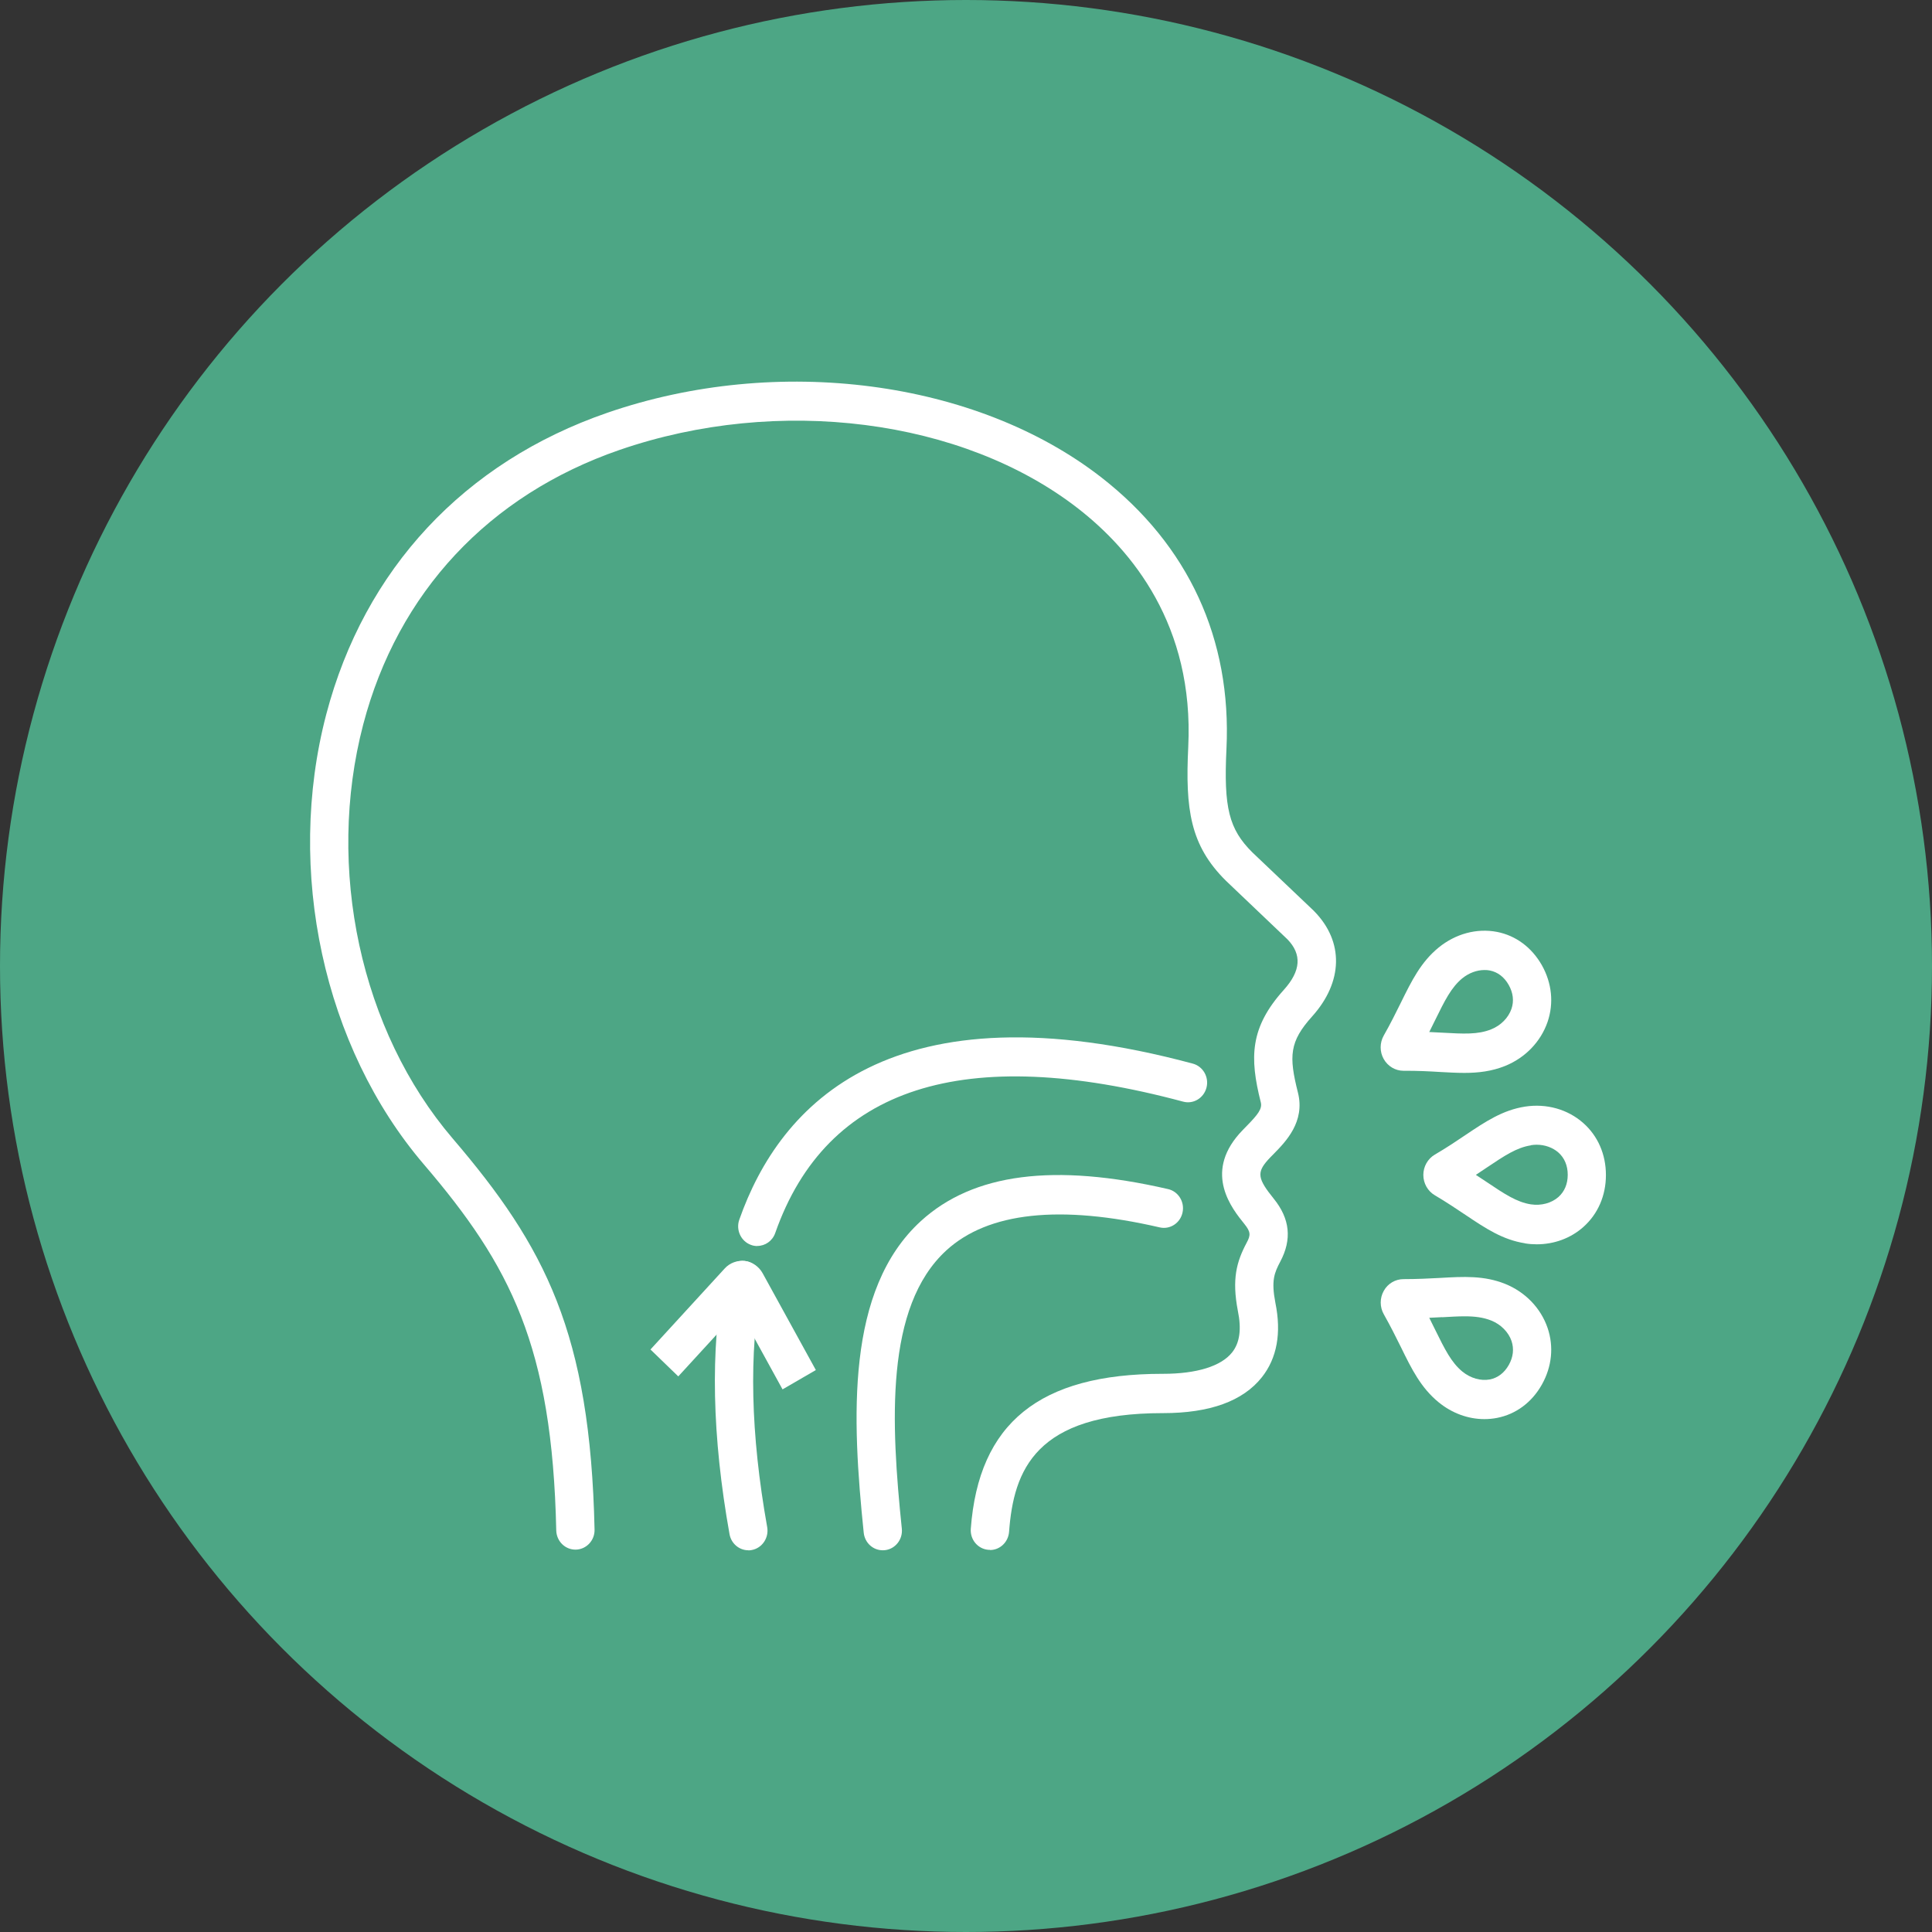 <svg width="81" height="81" viewBox="0 0 81 81" fill="none" xmlns="http://www.w3.org/2000/svg">
<rect x="0" y="0" width="81" height="81" fill="#333333" stroke="none"/>
<circle cx="40.5" cy="40.5" r="40.5" fill="#4DA685"/>
<path d="M41.507 64.985C41.923 64.985 42.272 64.657 42.306 64.222C42.497 61.638 43.409 59.246 48.742 59.246H48.764C50.722 59.246 52.113 58.742 52.905 57.741C53.539 56.94 53.73 55.888 53.471 54.621C53.291 53.685 53.426 53.37 53.677 52.892C54.172 51.96 54.082 51.097 53.404 50.258C52.728 49.422 52.687 49.164 53.149 48.64C53.22 48.559 53.31 48.471 53.404 48.375C53.899 47.87 54.727 47.031 54.416 45.806C54.03 44.277 54.06 43.672 55.013 42.613C56.314 41.165 56.348 39.478 55.102 38.208L55.084 38.188L52.504 35.735C51.525 34.761 51.3 33.867 51.42 31.395C51.641 26.793 49.826 22.857 46.169 20.011C40.922 15.933 32.604 14.843 25.467 17.304C19.462 19.375 15.277 23.866 13.679 29.947C11.961 36.494 13.566 43.903 17.771 48.818C21.397 53.058 23.153 56.435 23.321 64.164C23.333 64.619 23.696 64.977 24.143 64.969C24.585 64.958 24.938 64.584 24.927 64.13C24.747 55.888 22.864 52.276 18.978 47.731C15.119 43.218 13.649 36.405 15.228 30.374C16.679 24.84 20.497 20.754 25.977 18.863C32.634 16.568 40.36 17.554 45.201 21.32C47.444 23.065 50.066 26.211 49.818 31.31C49.691 33.929 49.897 35.439 51.393 36.921L51.405 36.933L53.977 39.382C54.589 40.014 54.54 40.703 53.831 41.493C52.402 43.079 52.383 44.331 52.86 46.218C52.927 46.484 52.74 46.726 52.271 47.204C52.166 47.312 52.057 47.423 51.956 47.535C50.474 49.218 51.66 50.681 52.166 51.309C52.444 51.652 52.436 51.787 52.267 52.102C51.84 52.904 51.645 53.628 51.896 54.949C52.057 55.726 51.978 56.296 51.656 56.701C51.198 57.279 50.171 57.598 48.761 57.598C48.753 57.598 48.745 57.598 48.738 57.598C43.585 57.598 41.031 59.662 40.701 64.095C40.667 64.549 40.997 64.942 41.44 64.977C41.462 64.977 41.481 64.977 41.5 64.977L41.507 64.985Z" fill="white"/>
<path d="M37.011 64.996C37.041 64.996 37.067 64.996 37.097 64.992C37.536 64.946 37.858 64.538 37.809 64.087C37.355 59.685 37.089 54.791 39.677 52.422C41.428 50.82 44.44 50.493 48.622 51.459C49.053 51.559 49.484 51.278 49.578 50.836C49.676 50.393 49.402 49.95 48.971 49.853C44.189 48.752 40.802 49.191 38.608 51.194C35.454 54.078 35.717 59.454 36.212 64.261C36.257 64.684 36.602 64.996 37.007 64.996H37.011Z" fill="white"/>
<path d="M31.374 65C31.422 65 31.471 64.996 31.52 64.985C31.955 64.904 32.244 64.472 32.165 64.026C31.468 60.124 31.389 56.701 31.933 53.843C32.019 53.397 31.734 52.965 31.299 52.877C30.864 52.788 30.444 53.081 30.357 53.527C29.776 56.585 29.851 60.217 30.586 64.322C30.657 64.719 30.995 64.996 31.374 64.996V65Z" fill="white"/>
<path d="M31.749 52.237C32.079 52.237 32.386 52.029 32.502 51.694C34.651 45.571 40.405 43.719 49.604 46.187C50.032 46.303 50.471 46.037 50.583 45.598C50.696 45.159 50.437 44.708 50.01 44.593C37.382 41.204 32.701 46.28 30.995 51.136C30.845 51.563 31.062 52.037 31.479 52.191C31.569 52.226 31.659 52.241 31.749 52.241V52.237Z" fill="white"/>
<path d="M60.372 44.943C59.926 44.916 59.423 44.889 58.846 44.893H58.842C58.501 44.893 58.185 44.705 58.013 44.4C57.84 44.096 57.844 43.719 58.013 43.418C58.302 42.91 58.531 42.444 58.733 42.036C59.183 41.123 59.569 40.337 60.312 39.729C61.025 39.147 61.913 38.908 62.761 39.07C63.552 39.224 64.22 39.721 64.644 40.468C65.064 41.215 65.15 42.059 64.884 42.84C64.599 43.672 63.95 44.346 63.106 44.689C62.54 44.916 61.981 44.982 61.392 44.982C61.062 44.982 60.724 44.962 60.368 44.943H60.372ZM61.313 41.011C60.844 41.396 60.575 41.943 60.166 42.775C60.087 42.933 60.008 43.095 59.922 43.268C60.109 43.276 60.289 43.287 60.458 43.295C61.362 43.345 61.958 43.38 62.517 43.156C62.922 42.995 63.241 42.671 63.369 42.297C63.481 41.97 63.44 41.624 63.252 41.292C63.065 40.961 62.791 40.753 62.461 40.688C62.39 40.672 62.315 40.669 62.236 40.669C61.917 40.669 61.583 40.792 61.31 41.015L61.313 41.011Z" fill="white"/>
<path d="M60.316 58.792C59.573 58.184 59.183 57.398 58.737 56.485C58.534 56.077 58.305 55.611 58.017 55.102C57.844 54.798 57.844 54.421 58.017 54.117C58.185 53.812 58.504 53.628 58.842 53.628H58.846C59.419 53.628 59.926 53.601 60.372 53.578C61.366 53.52 62.225 53.474 63.106 53.828C63.954 54.171 64.599 54.844 64.884 55.676C65.15 56.458 65.064 57.302 64.644 58.049C64.224 58.796 63.556 59.293 62.761 59.447C62.585 59.481 62.408 59.497 62.232 59.497C61.553 59.497 60.874 59.25 60.312 58.788L60.316 58.792ZM60.458 55.222C60.289 55.233 60.109 55.241 59.922 55.249C60.008 55.422 60.091 55.584 60.166 55.742C60.575 56.57 60.844 57.12 61.313 57.506C61.655 57.783 62.082 57.906 62.465 57.833C62.795 57.767 63.069 57.56 63.256 57.228C63.444 56.897 63.481 56.551 63.372 56.223C63.245 55.85 62.926 55.526 62.521 55.364C62.183 55.23 61.831 55.187 61.403 55.187C61.126 55.187 60.815 55.206 60.458 55.226V55.222Z" fill="white"/>
<path d="M63.939 52.126C62.997 51.979 62.281 51.498 61.448 50.94C61.073 50.689 60.649 50.404 60.154 50.111C59.858 49.938 59.674 49.611 59.674 49.26C59.674 48.91 59.858 48.583 60.154 48.409C60.653 48.117 61.077 47.832 61.448 47.581C62.281 47.023 63.001 46.541 63.939 46.395C64.839 46.257 65.728 46.507 66.38 47.084C66.991 47.624 67.329 48.398 67.329 49.264C67.329 50.131 66.991 50.901 66.38 51.444C65.847 51.918 65.154 52.168 64.426 52.168C64.265 52.168 64.104 52.156 63.939 52.13V52.126ZM64.179 48.02C63.586 48.113 63.084 48.448 62.326 48.956C62.183 49.052 62.033 49.153 61.876 49.257C62.033 49.361 62.183 49.461 62.33 49.557C63.087 50.065 63.59 50.4 64.182 50.493C64.614 50.558 65.045 50.443 65.338 50.185C65.593 49.957 65.728 49.638 65.728 49.253C65.728 48.871 65.593 48.548 65.338 48.321C65.097 48.109 64.767 47.993 64.422 47.993C64.344 47.993 64.261 48.001 64.182 48.013L64.179 48.02Z" fill="white"/>
<path d="M32.81 58.249L34.205 57.44L31.974 53.381C31.82 53.1 31.539 52.907 31.227 52.869C30.916 52.83 30.597 52.946 30.384 53.181L27.271 56.578L28.437 57.706L30.984 54.929L32.81 58.253V58.249Z" fill="white"/>
</svg>
